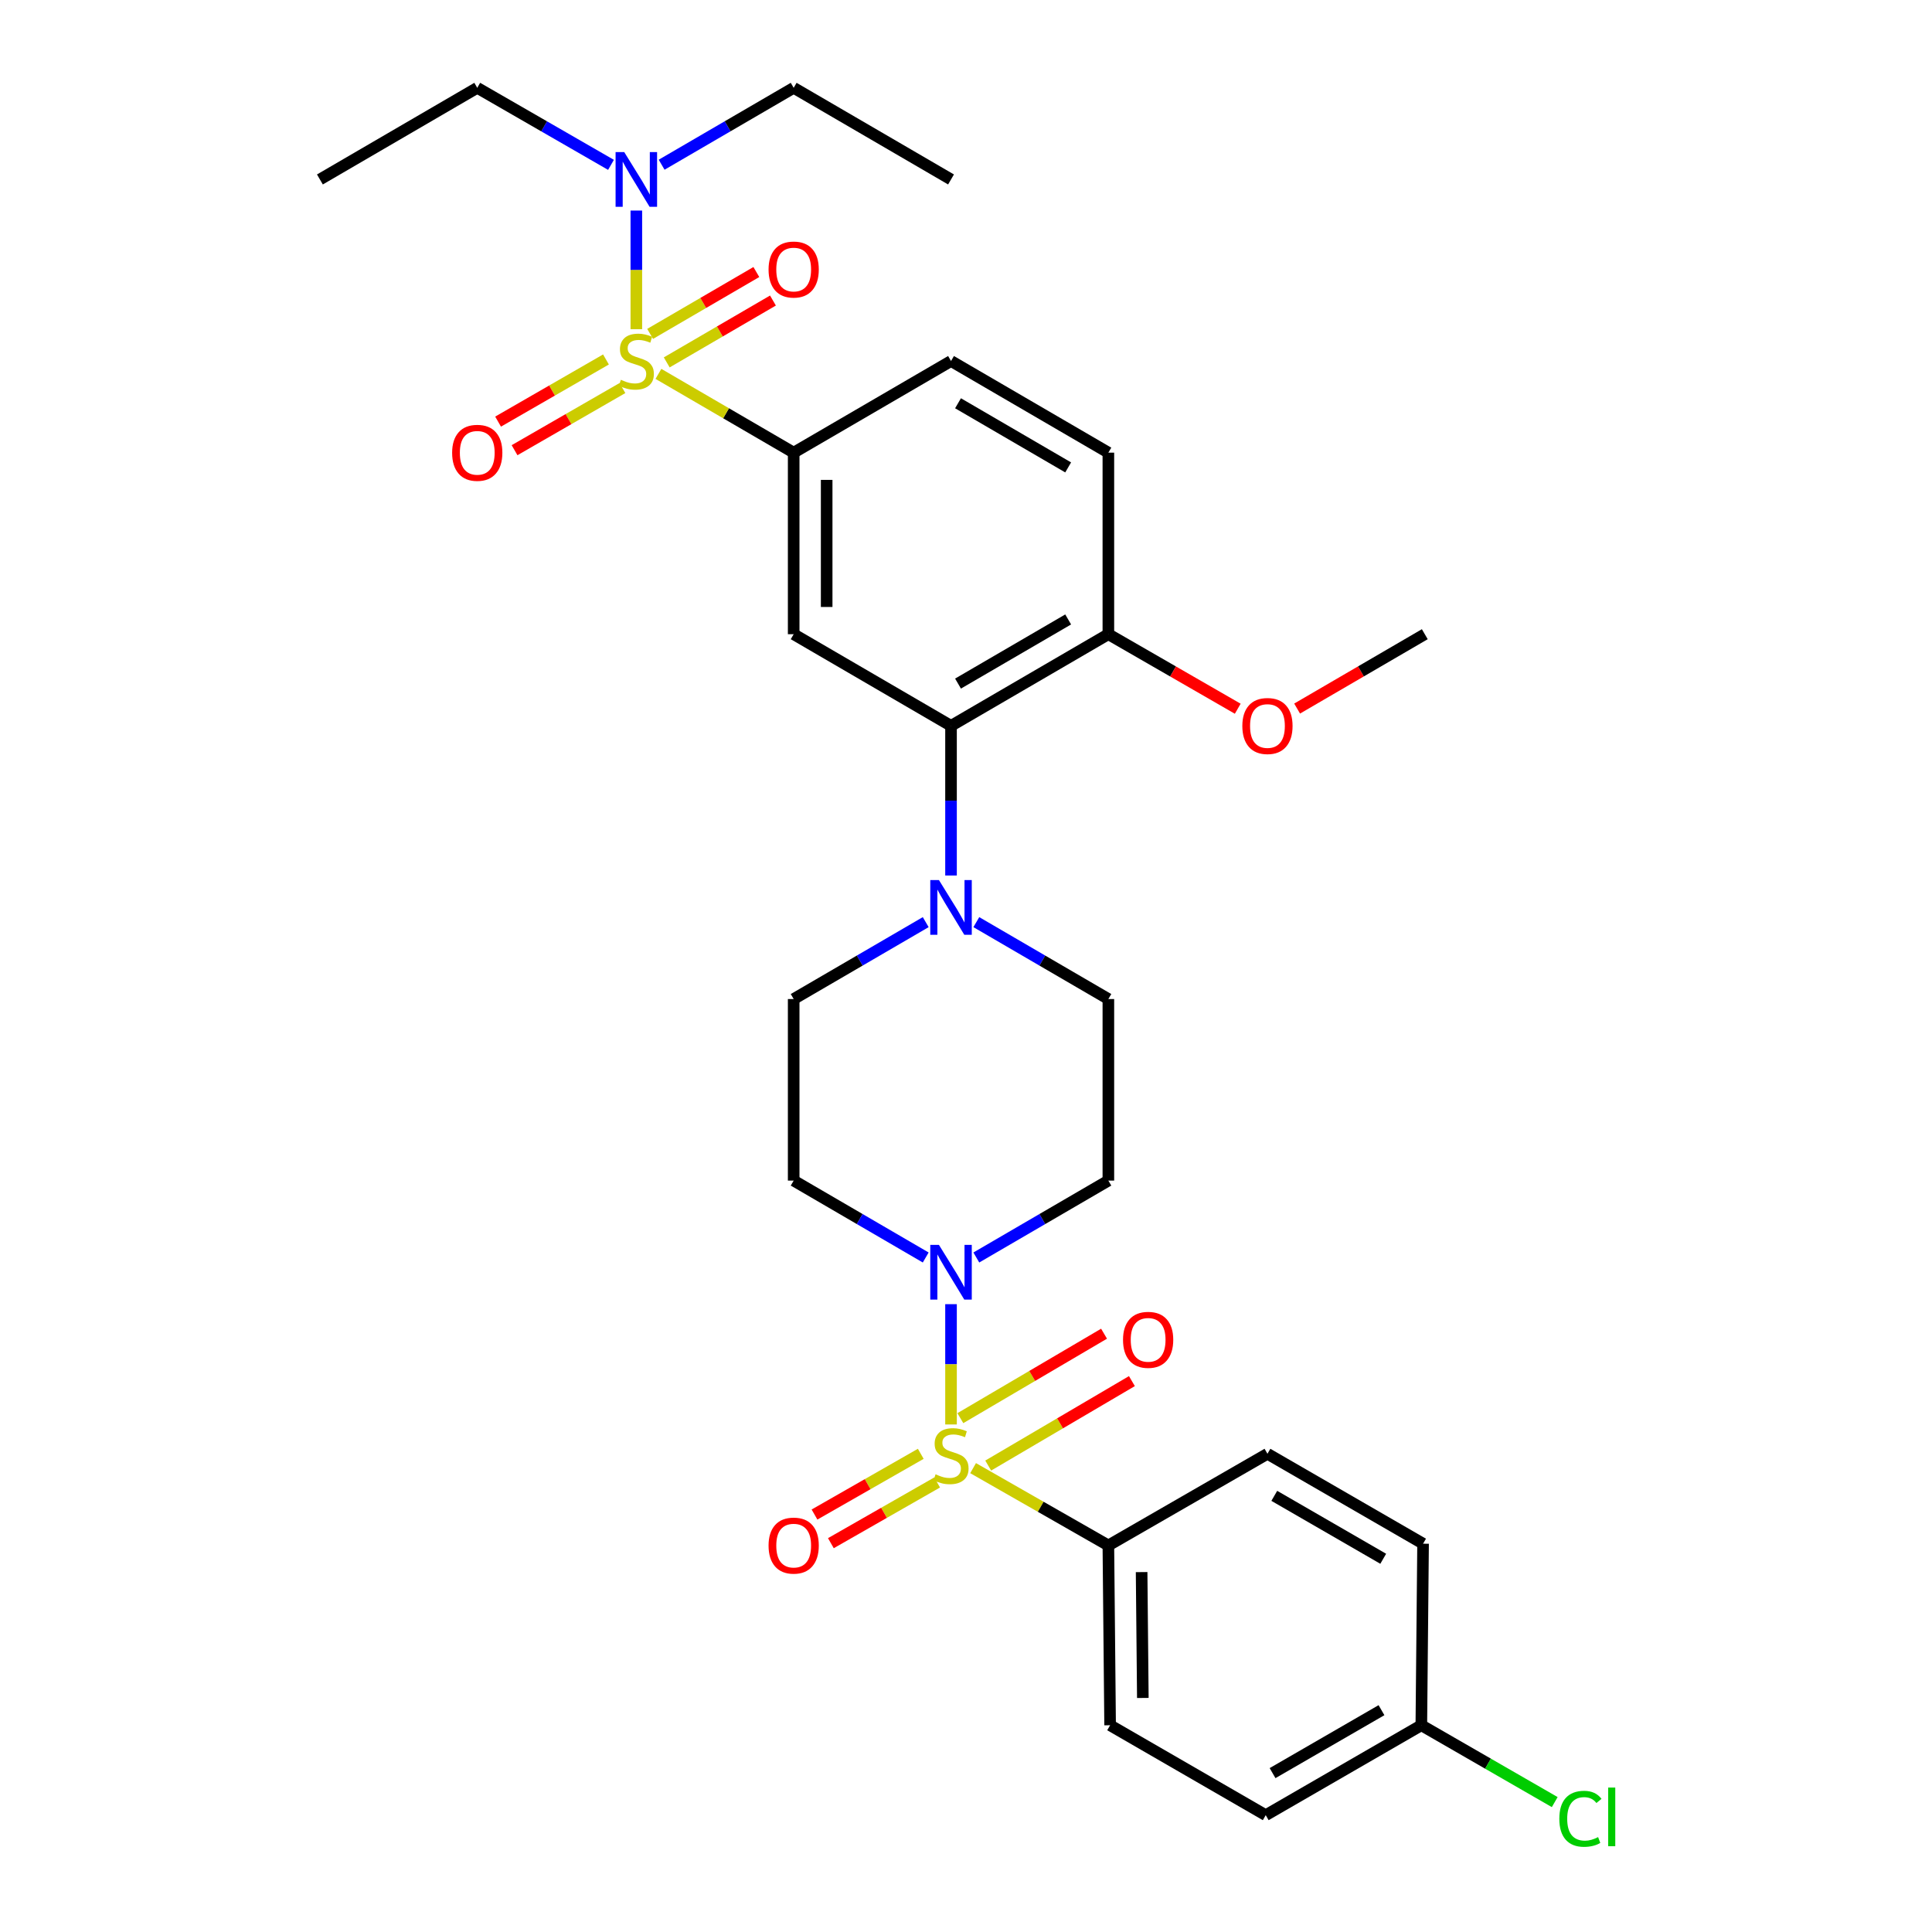 <?xml version='1.0' encoding='iso-8859-1'?>
<svg version='1.1' baseProfile='full'
              xmlns='http://www.w3.org/2000/svg'
                      xmlns:rdkit='http://www.rdkit.org/xml'
                      xmlns:xlink='http://www.w3.org/1999/xlink'
                  xml:space='preserve'
width='1000px' height='1000px' viewBox='0 0 1000 1000'>
<!-- END OF HEADER -->
<rect style='opacity:1.0;fill:#FFFFFF;stroke:none' width='1000' height='1000' x='0' y='0'> </rect>
<path class='bond-0' d='M 410.807,234.291 L 410.807,328.263' style='fill:none;fill-rule:evenodd;stroke:#000000;stroke-width:6px;stroke-linecap:butt;stroke-linejoin:miter;stroke-opacity:1' />
<path class='bond-0' d='M 427.883,248.387 L 427.883,314.168' style='fill:none;fill-rule:evenodd;stroke:#000000;stroke-width:6px;stroke-linecap:butt;stroke-linejoin:miter;stroke-opacity:1' />
<path class='bond-1' d='M 410.807,234.291 L 492.248,186.859' style='fill:none;fill-rule:evenodd;stroke:#000000;stroke-width:6px;stroke-linecap:butt;stroke-linejoin:miter;stroke-opacity:1' />
<path class='bond-2' d='M 410.807,234.291 L 375.805,213.905' style='fill:none;fill-rule:evenodd;stroke:#000000;stroke-width:6px;stroke-linecap:butt;stroke-linejoin:miter;stroke-opacity:1' />
<path class='bond-2' d='M 375.805,213.905 L 340.802,193.52' style='fill:none;fill-rule:evenodd;stroke:#CCCC00;stroke-width:6px;stroke-linecap:butt;stroke-linejoin:miter;stroke-opacity:1' />
<path class='bond-3' d='M 410.807,328.263 L 492.248,375.695' style='fill:none;fill-rule:evenodd;stroke:#000000;stroke-width:6px;stroke-linecap:butt;stroke-linejoin:miter;stroke-opacity:1' />
<path class='bond-4' d='M 492.248,375.695 L 573.689,328.263' style='fill:none;fill-rule:evenodd;stroke:#000000;stroke-width:6px;stroke-linecap:butt;stroke-linejoin:miter;stroke-opacity:1' />
<path class='bond-4' d='M 495.87,353.825 L 552.879,320.623' style='fill:none;fill-rule:evenodd;stroke:#000000;stroke-width:6px;stroke-linecap:butt;stroke-linejoin:miter;stroke-opacity:1' />
<path class='bond-5' d='M 492.248,375.695 L 492.248,414.427' style='fill:none;fill-rule:evenodd;stroke:#000000;stroke-width:6px;stroke-linecap:butt;stroke-linejoin:miter;stroke-opacity:1' />
<path class='bond-5' d='M 492.248,414.427 L 492.248,453.159' style='fill:none;fill-rule:evenodd;stroke:#0000FF;stroke-width:6px;stroke-linecap:butt;stroke-linejoin:miter;stroke-opacity:1' />
<path class='bond-6' d='M 573.689,328.263 L 573.689,234.291' style='fill:none;fill-rule:evenodd;stroke:#000000;stroke-width:6px;stroke-linecap:butt;stroke-linejoin:miter;stroke-opacity:1' />
<path class='bond-7' d='M 573.689,328.263 L 607.172,347.551' style='fill:none;fill-rule:evenodd;stroke:#000000;stroke-width:6px;stroke-linecap:butt;stroke-linejoin:miter;stroke-opacity:1' />
<path class='bond-7' d='M 607.172,347.551 L 640.655,366.839' style='fill:none;fill-rule:evenodd;stroke:#FF0000;stroke-width:6px;stroke-linecap:butt;stroke-linejoin:miter;stroke-opacity:1' />
<path class='bond-8' d='M 573.689,234.291 L 492.248,186.859' style='fill:none;fill-rule:evenodd;stroke:#000000;stroke-width:6px;stroke-linecap:butt;stroke-linejoin:miter;stroke-opacity:1' />
<path class='bond-8' d='M 552.879,241.932 L 495.87,208.729' style='fill:none;fill-rule:evenodd;stroke:#000000;stroke-width:6px;stroke-linecap:butt;stroke-linejoin:miter;stroke-opacity:1' />
<path class='bond-9' d='M 313.649,186.06 L 285.728,202.143' style='fill:none;fill-rule:evenodd;stroke:#CCCC00;stroke-width:6px;stroke-linecap:butt;stroke-linejoin:miter;stroke-opacity:1' />
<path class='bond-9' d='M 285.728,202.143 L 257.808,218.226' style='fill:none;fill-rule:evenodd;stroke:#FF0000;stroke-width:6px;stroke-linecap:butt;stroke-linejoin:miter;stroke-opacity:1' />
<path class='bond-9' d='M 322.172,200.856 L 294.251,216.939' style='fill:none;fill-rule:evenodd;stroke:#CCCC00;stroke-width:6px;stroke-linecap:butt;stroke-linejoin:miter;stroke-opacity:1' />
<path class='bond-9' d='M 294.251,216.939 L 266.331,233.023' style='fill:none;fill-rule:evenodd;stroke:#FF0000;stroke-width:6px;stroke-linecap:butt;stroke-linejoin:miter;stroke-opacity:1' />
<path class='bond-10' d='M 329.366,170.39 L 329.366,139.687' style='fill:none;fill-rule:evenodd;stroke:#CCCC00;stroke-width:6px;stroke-linecap:butt;stroke-linejoin:miter;stroke-opacity:1' />
<path class='bond-10' d='M 329.366,139.687 L 329.366,108.984' style='fill:none;fill-rule:evenodd;stroke:#0000FF;stroke-width:6px;stroke-linecap:butt;stroke-linejoin:miter;stroke-opacity:1' />
<path class='bond-11' d='M 345.099,187.576 L 372.589,171.566' style='fill:none;fill-rule:evenodd;stroke:#CCCC00;stroke-width:6px;stroke-linecap:butt;stroke-linejoin:miter;stroke-opacity:1' />
<path class='bond-11' d='M 372.589,171.566 L 400.079,155.556' style='fill:none;fill-rule:evenodd;stroke:#FF0000;stroke-width:6px;stroke-linecap:butt;stroke-linejoin:miter;stroke-opacity:1' />
<path class='bond-11' d='M 336.505,172.821 L 363.995,156.81' style='fill:none;fill-rule:evenodd;stroke:#CCCC00;stroke-width:6px;stroke-linecap:butt;stroke-linejoin:miter;stroke-opacity:1' />
<path class='bond-11' d='M 363.995,156.81 L 391.485,140.8' style='fill:none;fill-rule:evenodd;stroke:#FF0000;stroke-width:6px;stroke-linecap:butt;stroke-linejoin:miter;stroke-opacity:1' />
<path class='bond-12' d='M 342.462,85.259 L 376.635,65.357' style='fill:none;fill-rule:evenodd;stroke:#0000FF;stroke-width:6px;stroke-linecap:butt;stroke-linejoin:miter;stroke-opacity:1' />
<path class='bond-12' d='M 376.635,65.357 L 410.807,45.455' style='fill:none;fill-rule:evenodd;stroke:#000000;stroke-width:6px;stroke-linecap:butt;stroke-linejoin:miter;stroke-opacity:1' />
<path class='bond-13' d='M 316.25,85.332 L 281.637,65.393' style='fill:none;fill-rule:evenodd;stroke:#0000FF;stroke-width:6px;stroke-linecap:butt;stroke-linejoin:miter;stroke-opacity:1' />
<path class='bond-13' d='M 281.637,65.393 L 247.024,45.455' style='fill:none;fill-rule:evenodd;stroke:#000000;stroke-width:6px;stroke-linecap:butt;stroke-linejoin:miter;stroke-opacity:1' />
<path class='bond-14' d='M 671.387,366.752 L 704.429,347.508' style='fill:none;fill-rule:evenodd;stroke:#FF0000;stroke-width:6px;stroke-linecap:butt;stroke-linejoin:miter;stroke-opacity:1' />
<path class='bond-14' d='M 704.429,347.508 L 737.472,328.263' style='fill:none;fill-rule:evenodd;stroke:#000000;stroke-width:6px;stroke-linecap:butt;stroke-linejoin:miter;stroke-opacity:1' />
<path class='bond-15' d='M 479.152,477.295 L 444.979,497.198' style='fill:none;fill-rule:evenodd;stroke:#0000FF;stroke-width:6px;stroke-linecap:butt;stroke-linejoin:miter;stroke-opacity:1' />
<path class='bond-15' d='M 444.979,497.198 L 410.807,517.1' style='fill:none;fill-rule:evenodd;stroke:#000000;stroke-width:6px;stroke-linecap:butt;stroke-linejoin:miter;stroke-opacity:1' />
<path class='bond-16' d='M 505.344,477.295 L 539.516,497.198' style='fill:none;fill-rule:evenodd;stroke:#0000FF;stroke-width:6px;stroke-linecap:butt;stroke-linejoin:miter;stroke-opacity:1' />
<path class='bond-16' d='M 539.516,497.198 L 573.689,517.1' style='fill:none;fill-rule:evenodd;stroke:#000000;stroke-width:6px;stroke-linecap:butt;stroke-linejoin:miter;stroke-opacity:1' />
<path class='bond-17' d='M 410.807,517.1 L 410.807,611.072' style='fill:none;fill-rule:evenodd;stroke:#000000;stroke-width:6px;stroke-linecap:butt;stroke-linejoin:miter;stroke-opacity:1' />
<path class='bond-18' d='M 410.807,611.072 L 444.979,630.975' style='fill:none;fill-rule:evenodd;stroke:#000000;stroke-width:6px;stroke-linecap:butt;stroke-linejoin:miter;stroke-opacity:1' />
<path class='bond-18' d='M 444.979,630.975 L 479.152,650.877' style='fill:none;fill-rule:evenodd;stroke:#0000FF;stroke-width:6px;stroke-linecap:butt;stroke-linejoin:miter;stroke-opacity:1' />
<path class='bond-19' d='M 505.344,650.877 L 539.516,630.975' style='fill:none;fill-rule:evenodd;stroke:#0000FF;stroke-width:6px;stroke-linecap:butt;stroke-linejoin:miter;stroke-opacity:1' />
<path class='bond-19' d='M 539.516,630.975 L 573.689,611.072' style='fill:none;fill-rule:evenodd;stroke:#000000;stroke-width:6px;stroke-linecap:butt;stroke-linejoin:miter;stroke-opacity:1' />
<path class='bond-20' d='M 492.248,675.036 L 492.248,706.168' style='fill:none;fill-rule:evenodd;stroke:#0000FF;stroke-width:6px;stroke-linecap:butt;stroke-linejoin:miter;stroke-opacity:1' />
<path class='bond-20' d='M 492.248,706.168 L 492.248,737.299' style='fill:none;fill-rule:evenodd;stroke:#CCCC00;stroke-width:6px;stroke-linecap:butt;stroke-linejoin:miter;stroke-opacity:1' />
<path class='bond-21' d='M 573.689,611.072 L 573.689,517.1' style='fill:none;fill-rule:evenodd;stroke:#000000;stroke-width:6px;stroke-linecap:butt;stroke-linejoin:miter;stroke-opacity:1' />
<path class='bond-22' d='M 476.587,752.494 L 449.087,768.209' style='fill:none;fill-rule:evenodd;stroke:#CCCC00;stroke-width:6px;stroke-linecap:butt;stroke-linejoin:miter;stroke-opacity:1' />
<path class='bond-22' d='M 449.087,768.209 L 421.587,783.924' style='fill:none;fill-rule:evenodd;stroke:#FF0000;stroke-width:6px;stroke-linecap:butt;stroke-linejoin:miter;stroke-opacity:1' />
<path class='bond-22' d='M 485.059,767.32 L 457.559,783.035' style='fill:none;fill-rule:evenodd;stroke:#CCCC00;stroke-width:6px;stroke-linecap:butt;stroke-linejoin:miter;stroke-opacity:1' />
<path class='bond-22' d='M 457.559,783.035 L 430.059,798.75' style='fill:none;fill-rule:evenodd;stroke:#FF0000;stroke-width:6px;stroke-linecap:butt;stroke-linejoin:miter;stroke-opacity:1' />
<path class='bond-23' d='M 511.496,758.57 L 548.686,736.713' style='fill:none;fill-rule:evenodd;stroke:#CCCC00;stroke-width:6px;stroke-linecap:butt;stroke-linejoin:miter;stroke-opacity:1' />
<path class='bond-23' d='M 548.686,736.713 L 585.875,714.856' style='fill:none;fill-rule:evenodd;stroke:#FF0000;stroke-width:6px;stroke-linecap:butt;stroke-linejoin:miter;stroke-opacity:1' />
<path class='bond-23' d='M 497.076,734.035 L 534.265,712.178' style='fill:none;fill-rule:evenodd;stroke:#CCCC00;stroke-width:6px;stroke-linecap:butt;stroke-linejoin:miter;stroke-opacity:1' />
<path class='bond-23' d='M 534.265,712.178 L 571.455,690.321' style='fill:none;fill-rule:evenodd;stroke:#FF0000;stroke-width:6px;stroke-linecap:butt;stroke-linejoin:miter;stroke-opacity:1' />
<path class='bond-24' d='M 503.673,759.907 L 538.681,779.913' style='fill:none;fill-rule:evenodd;stroke:#CCCC00;stroke-width:6px;stroke-linecap:butt;stroke-linejoin:miter;stroke-opacity:1' />
<path class='bond-24' d='M 538.681,779.913 L 573.689,799.918' style='fill:none;fill-rule:evenodd;stroke:#000000;stroke-width:6px;stroke-linecap:butt;stroke-linejoin:miter;stroke-opacity:1' />
<path class='bond-25' d='M 573.689,799.918 L 574.59,892.989' style='fill:none;fill-rule:evenodd;stroke:#000000;stroke-width:6px;stroke-linecap:butt;stroke-linejoin:miter;stroke-opacity:1' />
<path class='bond-25' d='M 590.899,813.714 L 591.529,878.863' style='fill:none;fill-rule:evenodd;stroke:#000000;stroke-width:6px;stroke-linecap:butt;stroke-linejoin:miter;stroke-opacity:1' />
<path class='bond-26' d='M 573.689,799.918 L 656.031,752.477' style='fill:none;fill-rule:evenodd;stroke:#000000;stroke-width:6px;stroke-linecap:butt;stroke-linejoin:miter;stroke-opacity:1' />
<path class='bond-27' d='M 574.59,892.989 L 655.139,939.53' style='fill:none;fill-rule:evenodd;stroke:#000000;stroke-width:6px;stroke-linecap:butt;stroke-linejoin:miter;stroke-opacity:1' />
<path class='bond-28' d='M 656.031,752.477 L 736.58,799.017' style='fill:none;fill-rule:evenodd;stroke:#000000;stroke-width:6px;stroke-linecap:butt;stroke-linejoin:miter;stroke-opacity:1' />
<path class='bond-28' d='M 659.57,774.243 L 715.955,806.821' style='fill:none;fill-rule:evenodd;stroke:#000000;stroke-width:6px;stroke-linecap:butt;stroke-linejoin:miter;stroke-opacity:1' />
<path class='bond-29' d='M 247.024,45.455 L 165.583,92.887' style='fill:none;fill-rule:evenodd;stroke:#000000;stroke-width:6px;stroke-linecap:butt;stroke-linejoin:miter;stroke-opacity:1' />
<path class='bond-30' d='M 492.248,92.887 L 410.807,45.455' style='fill:none;fill-rule:evenodd;stroke:#000000;stroke-width:6px;stroke-linecap:butt;stroke-linejoin:miter;stroke-opacity:1' />
<path class='bond-31' d='M 655.139,939.53 L 735.679,892.989' style='fill:none;fill-rule:evenodd;stroke:#000000;stroke-width:6px;stroke-linecap:butt;stroke-linejoin:miter;stroke-opacity:1' />
<path class='bond-31' d='M 658.677,917.764 L 715.054,885.186' style='fill:none;fill-rule:evenodd;stroke:#000000;stroke-width:6px;stroke-linecap:butt;stroke-linejoin:miter;stroke-opacity:1' />
<path class='bond-32' d='M 736.58,799.017 L 735.679,892.989' style='fill:none;fill-rule:evenodd;stroke:#000000;stroke-width:6px;stroke-linecap:butt;stroke-linejoin:miter;stroke-opacity:1' />
<path class='bond-33' d='M 735.679,892.989 L 770.202,912.876' style='fill:none;fill-rule:evenodd;stroke:#000000;stroke-width:6px;stroke-linecap:butt;stroke-linejoin:miter;stroke-opacity:1' />
<path class='bond-33' d='M 770.202,912.876 L 804.725,932.763' style='fill:none;fill-rule:evenodd;stroke:#00CC00;stroke-width:6px;stroke-linecap:butt;stroke-linejoin:miter;stroke-opacity:1' />
<path  class='atom-6' d='M 321.366 196.579
Q 321.686 196.699, 323.006 197.259
Q 324.326 197.819, 325.766 198.179
Q 327.246 198.499, 328.686 198.499
Q 331.366 198.499, 332.926 197.219
Q 334.486 195.899, 334.486 193.619
Q 334.486 192.059, 333.686 191.099
Q 332.926 190.139, 331.726 189.619
Q 330.526 189.099, 328.526 188.499
Q 326.006 187.739, 324.486 187.019
Q 323.006 186.299, 321.926 184.779
Q 320.886 183.259, 320.886 180.699
Q 320.886 177.139, 323.286 174.939
Q 325.726 172.739, 330.526 172.739
Q 333.806 172.739, 337.526 174.299
L 336.606 177.379
Q 333.206 175.979, 330.646 175.979
Q 327.886 175.979, 326.366 177.139
Q 324.846 178.259, 324.886 180.219
Q 324.886 181.739, 325.646 182.659
Q 326.446 183.579, 327.566 184.099
Q 328.726 184.619, 330.646 185.219
Q 333.206 186.019, 334.726 186.819
Q 336.246 187.619, 337.326 189.259
Q 338.446 190.859, 338.446 193.619
Q 338.446 197.539, 335.806 199.659
Q 333.206 201.739, 328.846 201.739
Q 326.326 201.739, 324.406 201.179
Q 322.526 200.659, 320.286 199.739
L 321.366 196.579
' fill='#CCCC00'/>
<path  class='atom-7' d='M 234.024 234.371
Q 234.024 227.571, 237.384 223.771
Q 240.744 219.971, 247.024 219.971
Q 253.304 219.971, 256.664 223.771
Q 260.024 227.571, 260.024 234.371
Q 260.024 241.251, 256.624 245.171
Q 253.224 249.051, 247.024 249.051
Q 240.784 249.051, 237.384 245.171
Q 234.024 241.291, 234.024 234.371
M 247.024 245.851
Q 251.344 245.851, 253.664 242.971
Q 256.024 240.051, 256.024 234.371
Q 256.024 228.811, 253.664 226.011
Q 251.344 223.171, 247.024 223.171
Q 242.704 223.171, 240.344 225.971
Q 238.024 228.771, 238.024 234.371
Q 238.024 240.091, 240.344 242.971
Q 242.704 245.851, 247.024 245.851
' fill='#FF0000'/>
<path  class='atom-8' d='M 323.106 78.727
L 332.386 93.727
Q 333.306 95.207, 334.786 97.887
Q 336.266 100.567, 336.346 100.727
L 336.346 78.727
L 340.106 78.727
L 340.106 107.047
L 336.226 107.047
L 326.266 90.647
Q 325.106 88.727, 323.866 86.527
Q 322.666 84.327, 322.306 83.647
L 322.306 107.047
L 318.626 107.047
L 318.626 78.727
L 323.106 78.727
' fill='#0000FF'/>
<path  class='atom-9' d='M 397.807 139.507
Q 397.807 132.707, 401.167 128.907
Q 404.527 125.107, 410.807 125.107
Q 417.087 125.107, 420.447 128.907
Q 423.807 132.707, 423.807 139.507
Q 423.807 146.387, 420.407 150.307
Q 417.007 154.187, 410.807 154.187
Q 404.567 154.187, 401.167 150.307
Q 397.807 146.427, 397.807 139.507
M 410.807 150.987
Q 415.127 150.987, 417.447 148.107
Q 419.807 145.187, 419.807 139.507
Q 419.807 133.947, 417.447 131.147
Q 415.127 128.307, 410.807 128.307
Q 406.487 128.307, 404.127 131.107
Q 401.807 133.907, 401.807 139.507
Q 401.807 145.227, 404.127 148.107
Q 406.487 150.987, 410.807 150.987
' fill='#FF0000'/>
<path  class='atom-10' d='M 643.031 375.775
Q 643.031 368.975, 646.391 365.175
Q 649.751 361.375, 656.031 361.375
Q 662.311 361.375, 665.671 365.175
Q 669.031 368.975, 669.031 375.775
Q 669.031 382.655, 665.631 386.575
Q 662.231 390.455, 656.031 390.455
Q 649.791 390.455, 646.391 386.575
Q 643.031 382.695, 643.031 375.775
M 656.031 387.255
Q 660.351 387.255, 662.671 384.375
Q 665.031 381.455, 665.031 375.775
Q 665.031 370.215, 662.671 367.415
Q 660.351 364.575, 656.031 364.575
Q 651.711 364.575, 649.351 367.375
Q 647.031 370.175, 647.031 375.775
Q 647.031 381.495, 649.351 384.375
Q 651.711 387.255, 656.031 387.255
' fill='#FF0000'/>
<path  class='atom-12' d='M 485.988 455.508
L 495.268 470.508
Q 496.188 471.988, 497.668 474.668
Q 499.148 477.348, 499.228 477.508
L 499.228 455.508
L 502.988 455.508
L 502.988 483.828
L 499.108 483.828
L 489.148 467.428
Q 487.988 465.508, 486.748 463.308
Q 485.548 461.108, 485.188 460.428
L 485.188 483.828
L 481.508 483.828
L 481.508 455.508
L 485.988 455.508
' fill='#0000FF'/>
<path  class='atom-15' d='M 485.988 644.344
L 495.268 659.344
Q 496.188 660.824, 497.668 663.504
Q 499.148 666.184, 499.228 666.344
L 499.228 644.344
L 502.988 644.344
L 502.988 672.664
L 499.108 672.664
L 489.148 656.264
Q 487.988 654.344, 486.748 652.144
Q 485.548 649.944, 485.188 649.264
L 485.188 672.664
L 481.508 672.664
L 481.508 644.344
L 485.988 644.344
' fill='#0000FF'/>
<path  class='atom-18' d='M 484.248 763.098
Q 484.568 763.218, 485.888 763.778
Q 487.208 764.338, 488.648 764.698
Q 490.128 765.018, 491.568 765.018
Q 494.248 765.018, 495.808 763.738
Q 497.368 762.418, 497.368 760.138
Q 497.368 758.578, 496.568 757.618
Q 495.808 756.658, 494.608 756.138
Q 493.408 755.618, 491.408 755.018
Q 488.888 754.258, 487.368 753.538
Q 485.888 752.818, 484.808 751.298
Q 483.768 749.778, 483.768 747.218
Q 483.768 743.658, 486.168 741.458
Q 488.608 739.258, 493.408 739.258
Q 496.688 739.258, 500.408 740.818
L 499.488 743.898
Q 496.088 742.498, 493.528 742.498
Q 490.768 742.498, 489.248 743.658
Q 487.728 744.778, 487.768 746.738
Q 487.768 748.258, 488.528 749.178
Q 489.328 750.098, 490.448 750.618
Q 491.608 751.138, 493.528 751.738
Q 496.088 752.538, 497.608 753.338
Q 499.128 754.138, 500.208 755.778
Q 501.328 757.378, 501.328 760.138
Q 501.328 764.058, 498.688 766.178
Q 496.088 768.258, 491.728 768.258
Q 489.208 768.258, 487.288 767.698
Q 485.408 767.178, 483.168 766.258
L 484.248 763.098
' fill='#CCCC00'/>
<path  class='atom-19' d='M 397.807 799.998
Q 397.807 793.198, 401.167 789.398
Q 404.527 785.598, 410.807 785.598
Q 417.087 785.598, 420.447 789.398
Q 423.807 793.198, 423.807 799.998
Q 423.807 806.878, 420.407 810.798
Q 417.007 814.678, 410.807 814.678
Q 404.567 814.678, 401.167 810.798
Q 397.807 806.918, 397.807 799.998
M 410.807 811.478
Q 415.127 811.478, 417.447 808.598
Q 419.807 805.678, 419.807 799.998
Q 419.807 794.438, 417.447 791.638
Q 415.127 788.798, 410.807 788.798
Q 406.487 788.798, 404.127 791.598
Q 401.807 794.398, 401.807 799.998
Q 401.807 805.718, 404.127 808.598
Q 406.487 811.478, 410.807 811.478
' fill='#FF0000'/>
<path  class='atom-20' d='M 581.274 693.494
Q 581.274 686.694, 584.634 682.894
Q 587.994 679.094, 594.274 679.094
Q 600.554 679.094, 603.914 682.894
Q 607.274 686.694, 607.274 693.494
Q 607.274 700.374, 603.874 704.294
Q 600.474 708.174, 594.274 708.174
Q 588.034 708.174, 584.634 704.294
Q 581.274 700.414, 581.274 693.494
M 594.274 704.974
Q 598.594 704.974, 600.914 702.094
Q 603.274 699.174, 603.274 693.494
Q 603.274 687.934, 600.914 685.134
Q 598.594 682.294, 594.274 682.294
Q 589.954 682.294, 587.594 685.094
Q 585.274 687.894, 585.274 693.494
Q 585.274 699.214, 587.594 702.094
Q 589.954 704.974, 594.274 704.974
' fill='#FF0000'/>
<path  class='atom-31' d='M 807.101 941.402
Q 807.101 934.362, 810.381 930.682
Q 813.701 926.962, 819.981 926.962
Q 825.821 926.962, 828.941 931.082
L 826.301 933.242
Q 824.021 930.242, 819.981 930.242
Q 815.701 930.242, 813.421 933.122
Q 811.181 935.962, 811.181 941.402
Q 811.181 947.002, 813.501 949.882
Q 815.861 952.762, 820.421 952.762
Q 823.541 952.762, 827.181 950.882
L 828.301 953.882
Q 826.821 954.842, 824.581 955.402
Q 822.341 955.962, 819.861 955.962
Q 813.701 955.962, 810.381 952.202
Q 807.101 948.442, 807.101 941.402
' fill='#00CC00'/>
<path  class='atom-31' d='M 832.381 925.242
L 836.061 925.242
L 836.061 955.602
L 832.381 955.602
L 832.381 925.242
' fill='#00CC00'/>
</svg>
